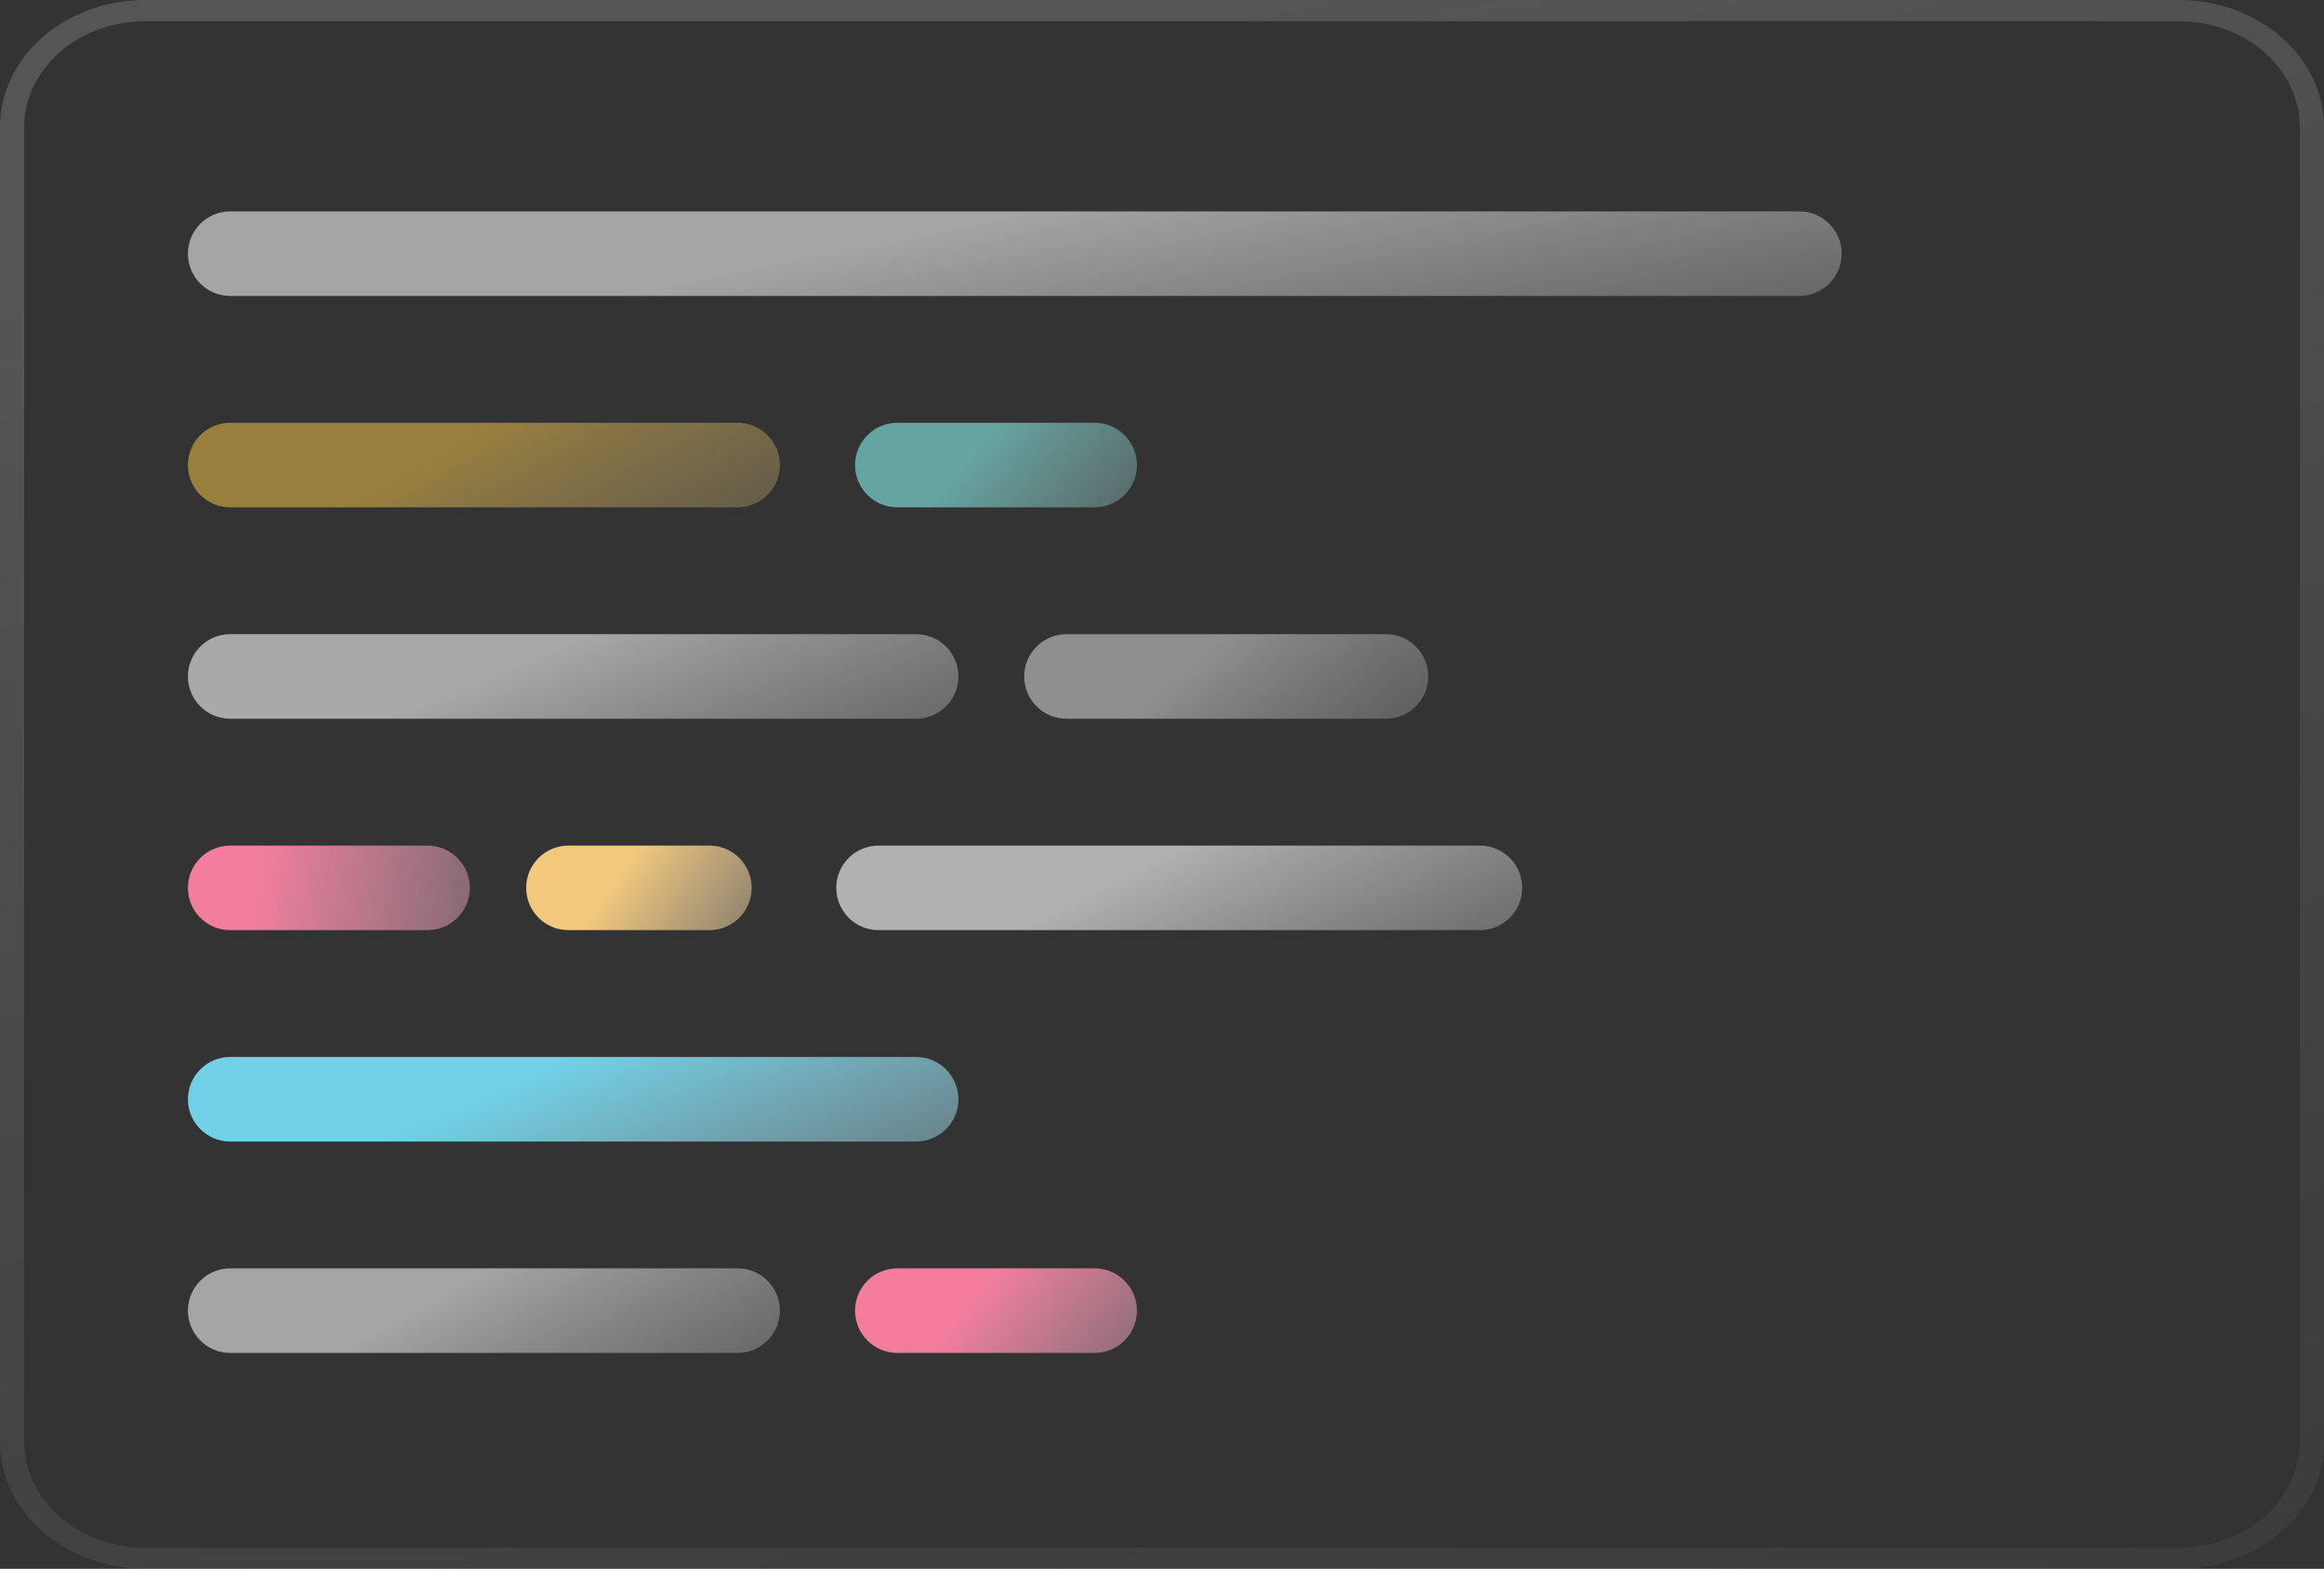 <svg width="197" height="133" viewBox="0 0 197 133" fill="none" xmlns="http://www.w3.org/2000/svg">
<rect x="0" y="0" width="197" height="133" fill="#333333" stroke="none"/>
<path fill-rule="evenodd" clip-rule="evenodd" d="M184.688 1.797H12.312C6.646 1.797 2.052 5.821 2.052 10.784V122.216C2.052 127.179 6.646 131.203 12.312 131.203H184.688C190.354 131.203 194.948 127.179 194.948 122.216V10.784C194.948 5.821 190.354 1.797 184.688 1.797ZM12.312 0C5.512 0 0 4.828 0 10.784V122.216C0 128.172 5.512 133 12.312 133H184.688C191.487 133 197 128.172 197 122.216V10.784C197 4.828 191.487 0 184.688 0H12.312Z" fill="url(#paint0_linear_1_5)"/>
<path d="M15.93 21.506C15.93 19.527 17.534 17.922 19.514 17.922H152.53C154.51 17.922 156.114 19.527 156.114 21.506C156.114 23.486 154.51 25.09 152.53 25.09H19.514C17.534 25.09 15.93 23.486 15.93 21.506Z" fill="url(#paint1_linear_1_5)"/>
<path d="M15.93 39.426C15.93 37.447 17.534 35.842 19.514 35.842H62.525C64.505 35.842 66.109 37.447 66.109 39.426C66.109 41.406 64.505 43.01 62.525 43.01H19.514C17.534 43.01 15.93 41.406 15.93 39.426Z" fill="url(#paint2_linear_1_5)"/>
<path d="M72.481 39.426C72.481 37.447 74.085 35.842 76.065 35.842H92.791C94.771 35.842 96.376 37.447 96.376 39.426C96.376 41.406 94.771 43.01 92.791 43.01H76.065C74.085 43.01 72.481 41.406 72.481 39.426Z" fill="url(#paint3_linear_1_5)"/>
<path d="M15.93 111.112C15.93 109.132 17.534 107.527 19.514 107.527H62.525C64.505 107.527 66.109 109.132 66.109 111.112C66.109 113.091 64.505 114.696 62.525 114.696H19.514C17.534 114.696 15.93 113.091 15.93 111.112Z" fill="url(#paint4_linear_1_5)"/>
<path d="M72.481 111.112C72.481 109.132 74.085 107.527 76.065 107.527H92.791C94.771 107.527 96.376 109.132 96.376 111.112C96.376 113.091 94.771 114.696 92.791 114.696H76.065C74.085 114.696 72.481 113.091 72.481 111.112Z" fill="url(#paint5_linear_1_5)"/>
<path d="M44.603 75.27C44.603 73.29 46.208 71.686 48.188 71.686H60.135C62.115 71.686 63.72 73.29 63.72 75.27C63.72 77.249 62.115 78.854 60.135 78.854H48.188C46.208 78.854 44.603 77.249 44.603 75.27Z" fill="url(#paint6_linear_1_5)"/>
<path d="M70.889 75.27C70.889 73.29 72.493 71.686 74.473 71.686H125.449C127.429 71.686 129.033 73.29 129.033 75.27C129.033 77.249 127.429 78.854 125.449 78.854H74.473C72.493 78.854 70.889 77.249 70.889 75.27Z" fill="url(#paint7_linear_1_5)"/>
<path d="M15.93 75.27C15.93 73.29 17.534 71.686 19.514 71.686H36.24C38.22 71.686 39.825 73.29 39.825 75.27C39.825 77.249 38.22 78.854 36.24 78.854H19.514C17.534 78.854 15.93 77.249 15.93 75.27Z" fill="url(#paint8_linear_1_5)"/>
<path d="M15.93 57.348C15.93 55.368 17.534 53.764 19.514 53.764H77.659C79.638 53.764 81.243 55.368 81.243 57.348C81.243 59.328 79.638 60.932 77.659 60.932H19.514C17.534 60.932 15.93 59.328 15.93 57.348Z" fill="url(#paint9_linear_1_5)"/>
<path d="M86.818 57.348C86.818 55.368 88.423 53.764 90.403 53.764H117.484C119.463 53.764 121.068 55.368 121.068 57.348C121.068 59.328 119.463 60.932 117.484 60.932H90.403C88.423 60.932 86.818 59.328 86.818 57.348Z" fill="url(#paint10_linear_1_5)"/>
<path d="M15.93 93.192C15.93 91.212 17.534 89.607 19.514 89.607H77.659C79.638 89.607 81.243 91.212 81.243 93.192C81.243 95.171 79.638 96.776 77.659 96.776H19.514C17.534 96.776 15.93 95.171 15.93 93.192Z" fill="url(#paint11_linear_1_5)"/>
<defs>
<linearGradient id="paint0_linear_1_5" x1="98.5" y1="2.46508e-06" x2="180.054" y2="338.854" gradientUnits="userSpaceOnUse">
<stop stop-color="white" stop-opacity="0.17"/>
<stop offset="1" stop-opacity="0"/>
</linearGradient>
<linearGradient id="paint1_linear_1_5" x1="86.022" y1="17.922" x2="94.836" y2="61.323" gradientUnits="userSpaceOnUse">
<stop stop-color="white" stop-opacity="0.56"/>
<stop offset="1" stop-color="#C4C4C4" stop-opacity="0"/>
</linearGradient>
<linearGradient id="paint2_linear_1_5" x1="41.02" y1="35.842" x2="60.416" y2="70.028" gradientUnits="userSpaceOnUse">
<stop stop-color="#F9C746" stop-opacity="0.52"/>
<stop offset="1" stop-color="#C4C4C4" stop-opacity="0"/>
</linearGradient>
<linearGradient id="paint3_linear_1_5" x1="84.428" y1="35.842" x2="106.681" y2="54.519" gradientUnits="userSpaceOnUse">
<stop stop-color="#84EBE5" stop-opacity="0.62"/>
<stop offset="1" stop-color="#C4C4C4" stop-opacity="0"/>
</linearGradient>
<linearGradient id="paint4_linear_1_5" x1="41.02" y1="107.527" x2="60.416" y2="141.714" gradientUnits="userSpaceOnUse">
<stop stop-color="white" stop-opacity="0.56"/>
<stop offset="1" stop-color="#C4C4C4" stop-opacity="0"/>
</linearGradient>
<linearGradient id="paint5_linear_1_5" x1="84.428" y1="107.527" x2="106.681" y2="126.204" gradientUnits="userSpaceOnUse">
<stop stop-color="#F47D9E"/>
<stop offset="1" stop-color="#C4C4C4" stop-opacity="0"/>
</linearGradient>
<linearGradient id="paint6_linear_1_5" x1="54.162" y1="71.686" x2="75.076" y2="85.728" gradientUnits="userSpaceOnUse">
<stop stop-color="#F2C87D"/>
<stop offset="1" stop-color="#C4C4C4" stop-opacity="0"/>
</linearGradient>
<linearGradient id="paint7_linear_1_5" x1="99.961" y1="71.686" x2="117.809" y2="108.137" gradientUnits="userSpaceOnUse">
<stop stop-color="white" stop-opacity="0.62"/>
<stop offset="1" stop-color="#C4C4C4" stop-opacity="0"/>
</linearGradient>
<linearGradient id="paint8_linear_1_5" x1="22.302" y1="69.893" x2="58.979" y2="75.072" gradientUnits="userSpaceOnUse">
<stop stop-color="#F37D9D"/>
<stop offset="1" stop-color="#C4C4C4" stop-opacity="0"/>
</linearGradient>
<linearGradient id="paint9_linear_1_5" x1="48.586" y1="53.764" x2="65.14" y2="91.739" gradientUnits="userSpaceOnUse">
<stop stop-color="white" stop-opacity="0.58"/>
<stop offset="1" stop-color="#C4C4C4" stop-opacity="0"/>
</linearGradient>
<linearGradient id="paint10_linear_1_5" x1="103.943" y1="53.764" x2="126.158" y2="80.488" gradientUnits="userSpaceOnUse">
<stop stop-color="white" stop-opacity="0.45"/>
<stop offset="1" stop-color="#C4C4C4" stop-opacity="0"/>
</linearGradient>
<linearGradient id="paint11_linear_1_5" x1="48.586" y1="89.607" x2="65.14" y2="127.583" gradientUnits="userSpaceOnUse">
<stop stop-color="#70D1E7"/>
<stop offset="1" stop-color="#C4C4C4" stop-opacity="0"/>
</linearGradient>
</defs>
</svg>
